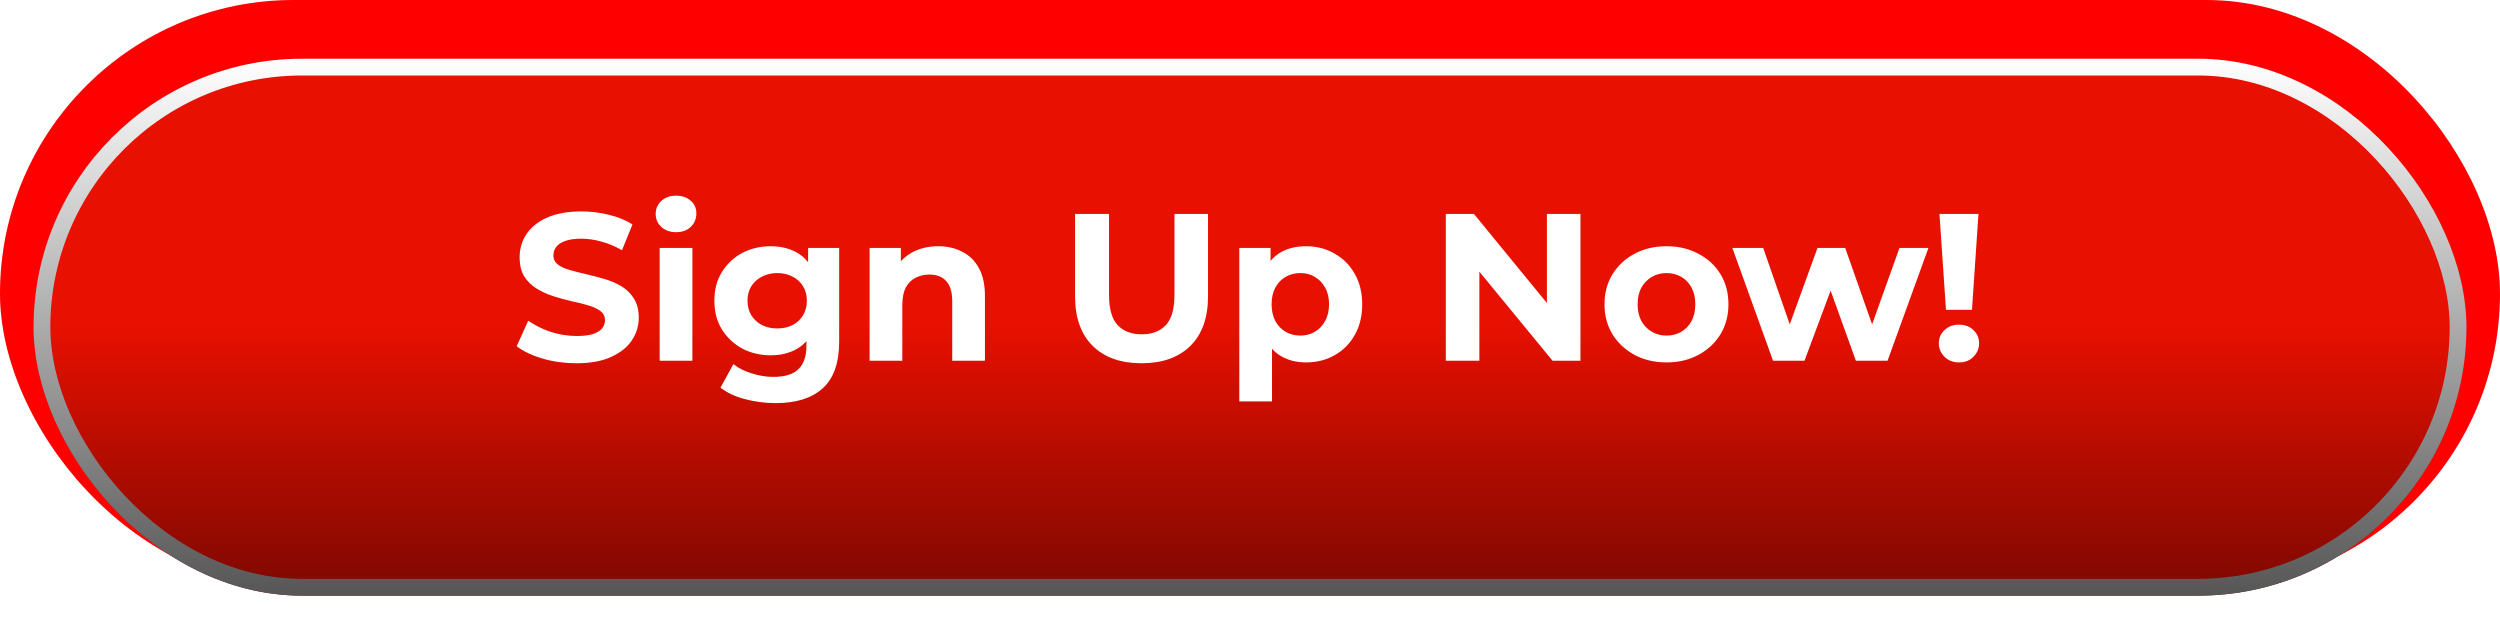 <svg width="298" height="75" viewBox="0 0 298 75" fill="none" xmlns="http://www.w3.org/2000/svg">
<rect width="298" height="70" rx="35" fill="#FF0000"/>
<g filter="url(#filter0_d_2439_1108)">
<rect x="4" y="3" width="290" height="64" rx="32" fill="url(#paint0_linear_2439_1108)"/>
<rect x="5" y="4" width="288" height="62" rx="31" stroke="url(#paint1_linear_2439_1108)" stroke-width="2"/>
</g>
<path d="M68.715 43.3C67.315 43.3 65.973 43.117 64.69 42.75C63.406 42.367 62.373 41.875 61.59 41.275L62.965 38.225C63.715 38.758 64.598 39.2 65.615 39.55C66.648 39.883 67.69 40.05 68.74 40.05C69.54 40.05 70.181 39.975 70.665 39.825C71.165 39.658 71.531 39.433 71.765 39.15C71.998 38.867 72.115 38.542 72.115 38.175C72.115 37.708 71.931 37.342 71.565 37.075C71.198 36.792 70.715 36.567 70.115 36.4C69.515 36.217 68.848 36.05 68.115 35.9C67.398 35.733 66.673 35.533 65.94 35.3C65.223 35.067 64.565 34.767 63.965 34.4C63.365 34.033 62.873 33.55 62.49 32.95C62.123 32.35 61.94 31.583 61.94 30.65C61.94 29.65 62.206 28.742 62.74 27.925C63.29 27.092 64.106 26.433 65.19 25.95C66.29 25.45 67.665 25.2 69.315 25.2C70.415 25.2 71.498 25.333 72.565 25.6C73.631 25.85 74.573 26.233 75.39 26.75L74.14 29.825C73.323 29.358 72.506 29.017 71.69 28.8C70.873 28.567 70.073 28.45 69.29 28.45C68.506 28.45 67.865 28.542 67.365 28.725C66.865 28.908 66.506 29.15 66.29 29.45C66.073 29.733 65.965 30.067 65.965 30.45C65.965 30.9 66.148 31.267 66.515 31.55C66.881 31.817 67.365 32.033 67.965 32.2C68.565 32.367 69.223 32.533 69.94 32.7C70.673 32.867 71.398 33.058 72.115 33.275C72.848 33.492 73.515 33.783 74.115 34.15C74.715 34.517 75.198 35 75.565 35.6C75.948 36.2 76.14 36.958 76.14 37.875C76.14 38.858 75.865 39.758 75.315 40.575C74.765 41.392 73.94 42.05 72.84 42.55C71.756 43.05 70.381 43.3 68.715 43.3ZM78.632 43V29.55H82.532V43H78.632ZM80.582 27.675C79.865 27.675 79.282 27.467 78.832 27.05C78.382 26.633 78.157 26.117 78.157 25.5C78.157 24.883 78.382 24.367 78.832 23.95C79.282 23.533 79.865 23.325 80.582 23.325C81.299 23.325 81.882 23.525 82.332 23.925C82.782 24.308 83.007 24.808 83.007 25.425C83.007 26.075 82.782 26.617 82.332 27.05C81.899 27.467 81.315 27.675 80.582 27.675ZM92.477 48.05C91.21 48.05 89.985 47.892 88.802 47.575C87.635 47.275 86.66 46.817 85.877 46.2L87.427 43.4C87.993 43.867 88.71 44.233 89.577 44.5C90.46 44.783 91.327 44.925 92.177 44.925C93.56 44.925 94.56 44.617 95.177 44C95.81 43.383 96.127 42.467 96.127 41.25V39.225L96.377 35.85L96.327 32.45V29.55H100.027V40.75C100.027 43.25 99.377 45.092 98.077 46.275C96.777 47.458 94.91 48.05 92.477 48.05ZM91.877 42.35C90.627 42.35 89.493 42.083 88.477 41.55C87.477 41 86.668 40.242 86.052 39.275C85.452 38.292 85.152 37.15 85.152 35.85C85.152 34.533 85.452 33.392 86.052 32.425C86.668 31.442 87.477 30.683 88.477 30.15C89.493 29.617 90.627 29.35 91.877 29.35C93.01 29.35 94.01 29.583 94.877 30.05C95.743 30.5 96.418 31.208 96.902 32.175C97.385 33.125 97.627 34.35 97.627 35.85C97.627 37.333 97.385 38.558 96.902 39.525C96.418 40.475 95.743 41.183 94.877 41.65C94.01 42.117 93.01 42.35 91.877 42.35ZM92.652 39.15C93.335 39.15 93.943 39.017 94.477 38.75C95.01 38.467 95.427 38.075 95.727 37.575C96.027 37.075 96.177 36.5 96.177 35.85C96.177 35.183 96.027 34.608 95.727 34.125C95.427 33.625 95.01 33.242 94.477 32.975C93.943 32.692 93.335 32.55 92.652 32.55C91.968 32.55 91.36 32.692 90.827 32.975C90.293 33.242 89.868 33.625 89.552 34.125C89.252 34.608 89.102 35.183 89.102 35.85C89.102 36.5 89.252 37.075 89.552 37.575C89.868 38.075 90.293 38.467 90.827 38.75C91.36 39.017 91.968 39.15 92.652 39.15ZM111.831 29.35C112.898 29.35 113.848 29.567 114.681 30C115.531 30.417 116.198 31.067 116.681 31.95C117.165 32.817 117.406 33.933 117.406 35.3V43H113.506V35.9C113.506 34.817 113.265 34.017 112.781 33.5C112.315 32.983 111.648 32.725 110.781 32.725C110.165 32.725 109.606 32.858 109.106 33.125C108.623 33.375 108.24 33.767 107.956 34.3C107.69 34.833 107.556 35.517 107.556 36.35V43H103.656V29.55H107.381V33.275L106.681 32.15C107.165 31.25 107.856 30.558 108.756 30.075C109.656 29.592 110.681 29.35 111.831 29.35ZM136.072 43.3C133.588 43.3 131.647 42.608 130.247 41.225C128.847 39.842 128.147 37.867 128.147 35.3V25.5H132.197V35.15C132.197 36.817 132.538 38.017 133.222 38.75C133.905 39.483 134.863 39.85 136.097 39.85C137.33 39.85 138.288 39.483 138.972 38.75C139.655 38.017 139.997 36.817 139.997 35.15V25.5H143.997V35.3C143.997 37.867 143.297 39.842 141.897 41.225C140.497 42.608 138.555 43.3 136.072 43.3ZM155.674 43.2C154.54 43.2 153.549 42.95 152.699 42.45C151.849 41.95 151.182 41.192 150.699 40.175C150.232 39.142 149.999 37.842 149.999 36.275C149.999 34.692 150.224 33.392 150.674 32.375C151.124 31.358 151.774 30.6 152.624 30.1C153.474 29.6 154.49 29.35 155.674 29.35C156.94 29.35 158.074 29.642 159.074 30.225C160.09 30.792 160.89 31.592 161.474 32.625C162.074 33.658 162.374 34.875 162.374 36.275C162.374 37.692 162.074 38.917 161.474 39.95C160.89 40.983 160.09 41.783 159.074 42.35C158.074 42.917 156.94 43.2 155.674 43.2ZM147.724 47.85V29.55H151.449V32.3L151.374 36.3L151.624 40.275V47.85H147.724ZM154.999 40C155.649 40 156.224 39.85 156.724 39.55C157.24 39.25 157.649 38.825 157.949 38.275C158.265 37.708 158.424 37.042 158.424 36.275C158.424 35.492 158.265 34.825 157.949 34.275C157.649 33.725 157.24 33.3 156.724 33C156.224 32.7 155.649 32.55 154.999 32.55C154.349 32.55 153.765 32.7 153.249 33C152.732 33.3 152.324 33.725 152.024 34.275C151.724 34.825 151.574 35.492 151.574 36.275C151.574 37.042 151.724 37.708 152.024 38.275C152.324 38.825 152.732 39.25 153.249 39.55C153.765 39.85 154.349 40 154.999 40ZM172.34 43V25.5H175.69L186.015 38.1H184.39V25.5H188.39V43H185.065L174.715 30.4H176.34V43H172.34ZM198.655 43.2C197.222 43.2 195.947 42.9 194.83 42.3C193.73 41.7 192.855 40.883 192.205 39.85C191.572 38.8 191.255 37.608 191.255 36.275C191.255 34.925 191.572 33.733 192.205 32.7C192.855 31.65 193.73 30.833 194.83 30.25C195.947 29.65 197.222 29.35 198.655 29.35C200.072 29.35 201.338 29.65 202.455 30.25C203.572 30.833 204.447 31.642 205.08 32.675C205.713 33.708 206.03 34.908 206.03 36.275C206.03 37.608 205.713 38.8 205.08 39.85C204.447 40.883 203.572 41.7 202.455 42.3C201.338 42.9 200.072 43.2 198.655 43.2ZM198.655 40C199.305 40 199.888 39.85 200.405 39.55C200.922 39.25 201.33 38.825 201.63 38.275C201.93 37.708 202.08 37.042 202.08 36.275C202.08 35.492 201.93 34.825 201.63 34.275C201.33 33.725 200.922 33.3 200.405 33C199.888 32.7 199.305 32.55 198.655 32.55C198.005 32.55 197.422 32.7 196.905 33C196.388 33.3 195.972 33.725 195.655 34.275C195.355 34.825 195.205 35.492 195.205 36.275C195.205 37.042 195.355 37.708 195.655 38.275C195.972 38.825 196.388 39.25 196.905 39.55C197.422 39.85 198.005 40 198.655 40ZM211.346 43L206.496 29.55H210.171L214.196 41.125H212.446L216.646 29.55H219.946L224.021 41.125H222.271L226.421 29.55H229.871L224.996 43H221.221L217.646 33.075H218.796L215.096 43H211.346ZM231.959 36.925L231.184 25.5H235.834L235.059 36.925H231.959ZM233.509 43.2C232.809 43.2 232.234 42.975 231.784 42.525C231.334 42.075 231.109 41.542 231.109 40.925C231.109 40.292 231.334 39.767 231.784 39.35C232.234 38.917 232.809 38.7 233.509 38.7C234.225 38.7 234.8 38.917 235.234 39.35C235.684 39.767 235.909 40.292 235.909 40.925C235.909 41.542 235.684 42.075 235.234 42.525C234.8 42.975 234.225 43.2 233.509 43.2Z" fill="white"/>
<defs>
<filter id="filter0_d_2439_1108" x="0" y="3" width="298" height="72" filterUnits="userSpaceOnUse" color-interpolation-filters="sRGB">
<feFlood flood-opacity="0" result="BackgroundImageFix"/>
<feColorMatrix in="SourceAlpha" type="matrix" values="0 0 0 0 0 0 0 0 0 0 0 0 0 0 0 0 0 0 127 0" result="hardAlpha"/>
<feOffset dy="4"/>
<feGaussianBlur stdDeviation="2"/>
<feComposite in2="hardAlpha" operator="out"/>
<feColorMatrix type="matrix" values="0 0 0 0 0 0 0 0 0 0 0 0 0 0 0 0 0 0 0.38 0"/>
<feBlend mode="normal" in2="BackgroundImageFix" result="effect1_dropShadow_2439_1108"/>
<feBlend mode="normal" in="SourceGraphic" in2="effect1_dropShadow_2439_1108" result="shape"/>
</filter>
<linearGradient id="paint0_linear_2439_1108" x1="149" y1="3" x2="149" y2="67" gradientUnits="userSpaceOnUse">
<stop offset="0.495" stop-color="#E81000"/>
<stop offset="1" stop-color="#7D0800"/>
</linearGradient>
<linearGradient id="paint1_linear_2439_1108" x1="149" y1="3" x2="149" y2="67" gradientUnits="userSpaceOnUse">
<stop stop-color="white"/>
<stop offset="1" stop-color="#565656"/>
</linearGradient>
</defs>
</svg>
